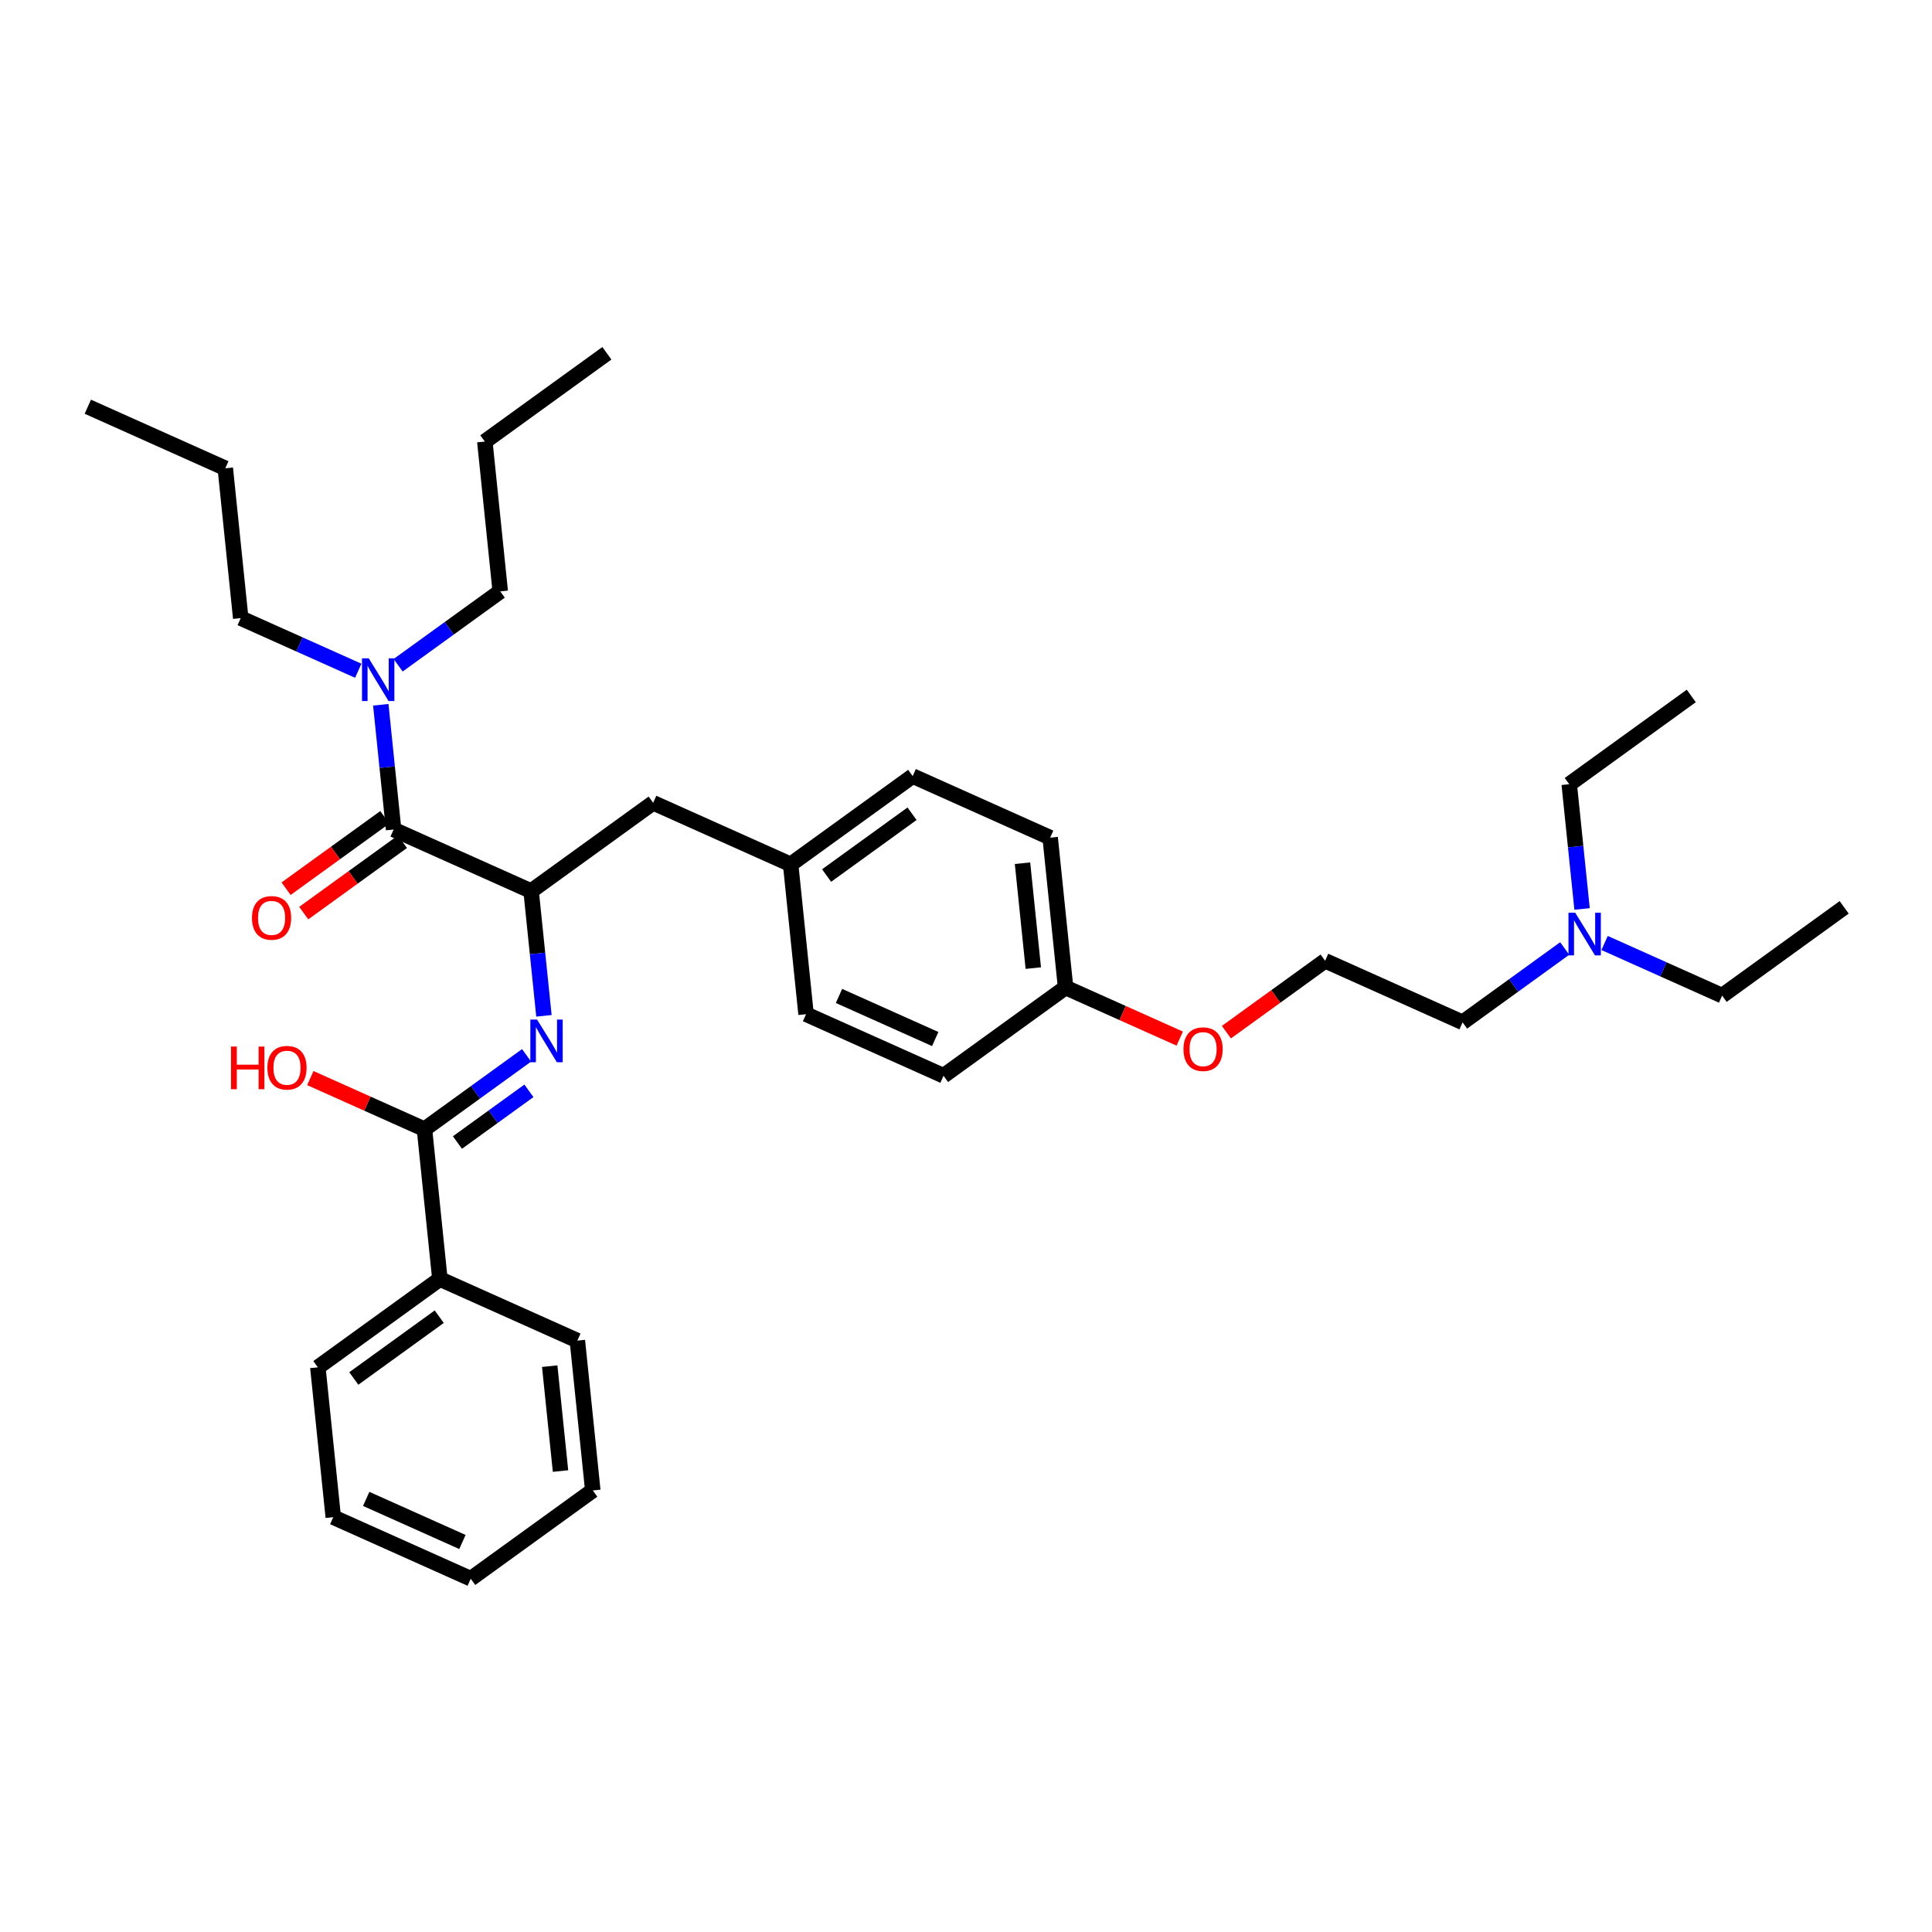 <?xml version='1.0' encoding='iso-8859-1'?>
<svg version='1.1' baseProfile='full'
              xmlns='http://www.w3.org/2000/svg'
                      xmlns:rdkit='http://www.rdkit.org/xml'
                      xmlns:xlink='http://www.w3.org/1999/xlink'
                  xml:space='preserve'
width='250px' height='250px' viewBox='0 0 250 250'>
<!-- END OF HEADER -->
<rect style='opacity:1.0;fill:#FFFFFF;stroke:none' width='250' height='250' x='0' y='0'> </rect>
<path class='bond-0 atom-0 atom-4' d='M 11.364,52.628 L 29.153,60.594' style='fill:none;fill-rule:evenodd;stroke:#000000;stroke-width:2.0px;stroke-linecap:butt;stroke-linejoin:miter;stroke-opacity:1' />
<path class='bond-1 atom-1 atom-5' d='M 78.53,45.714 L 62.736,57.137' style='fill:none;fill-rule:evenodd;stroke:#000000;stroke-width:2.0px;stroke-linecap:butt;stroke-linejoin:miter;stroke-opacity:1' />
<path class='bond-2 atom-2 atom-6' d='M 238.636,117.411 L 222.843,128.834' style='fill:none;fill-rule:evenodd;stroke:#000000;stroke-width:2.0px;stroke-linecap:butt;stroke-linejoin:miter;stroke-opacity:1' />
<path class='bond-3 atom-3 atom-7' d='M 218.851,90.055 L 203.057,101.478' style='fill:none;fill-rule:evenodd;stroke:#000000;stroke-width:2.0px;stroke-linecap:butt;stroke-linejoin:miter;stroke-opacity:1' />
<path class='bond-4 atom-4 atom-17' d='M 29.153,60.594 L 31.149,79.983' style='fill:none;fill-rule:evenodd;stroke:#000000;stroke-width:2.0px;stroke-linecap:butt;stroke-linejoin:miter;stroke-opacity:1' />
<path class='bond-5 atom-5 atom-18' d='M 62.736,57.137 L 64.732,76.527' style='fill:none;fill-rule:evenodd;stroke:#000000;stroke-width:2.0px;stroke-linecap:butt;stroke-linejoin:miter;stroke-opacity:1' />
<path class='bond-6 atom-6 atom-29' d='M 222.843,128.834 L 215.238,125.429' style='fill:none;fill-rule:evenodd;stroke:#000000;stroke-width:2.0px;stroke-linecap:butt;stroke-linejoin:miter;stroke-opacity:1' />
<path class='bond-6 atom-6 atom-29' d='M 215.238,125.429 L 207.634,122.023' style='fill:none;fill-rule:evenodd;stroke:#0000FF;stroke-width:2.0px;stroke-linecap:butt;stroke-linejoin:miter;stroke-opacity:1' />
<path class='bond-7 atom-7 atom-29' d='M 203.057,101.478 L 203.888,109.549' style='fill:none;fill-rule:evenodd;stroke:#000000;stroke-width:2.0px;stroke-linecap:butt;stroke-linejoin:miter;stroke-opacity:1' />
<path class='bond-7 atom-7 atom-29' d='M 203.888,109.549 L 204.719,117.62' style='fill:none;fill-rule:evenodd;stroke:#0000FF;stroke-width:2.0px;stroke-linecap:butt;stroke-linejoin:miter;stroke-opacity:1' />
<path class='bond-8 atom-8 atom-9' d='M 60.913,204.286 L 43.124,196.32' style='fill:none;fill-rule:evenodd;stroke:#000000;stroke-width:2.0px;stroke-linecap:butt;stroke-linejoin:miter;stroke-opacity:1' />
<path class='bond-8 atom-8 atom-9' d='M 59.838,199.533 L 47.385,193.957' style='fill:none;fill-rule:evenodd;stroke:#000000;stroke-width:2.0px;stroke-linecap:butt;stroke-linejoin:miter;stroke-opacity:1' />
<path class='bond-9 atom-8 atom-10' d='M 60.913,204.286 L 76.707,192.863' style='fill:none;fill-rule:evenodd;stroke:#000000;stroke-width:2.0px;stroke-linecap:butt;stroke-linejoin:miter;stroke-opacity:1' />
<path class='bond-10 atom-9 atom-11' d='M 43.124,196.32 L 41.128,176.93' style='fill:none;fill-rule:evenodd;stroke:#000000;stroke-width:2.0px;stroke-linecap:butt;stroke-linejoin:miter;stroke-opacity:1' />
<path class='bond-11 atom-10 atom-12' d='M 76.707,192.863 L 74.711,173.473' style='fill:none;fill-rule:evenodd;stroke:#000000;stroke-width:2.0px;stroke-linecap:butt;stroke-linejoin:miter;stroke-opacity:1' />
<path class='bond-11 atom-10 atom-12' d='M 72.53,190.353 L 71.133,176.781' style='fill:none;fill-rule:evenodd;stroke:#000000;stroke-width:2.0px;stroke-linecap:butt;stroke-linejoin:miter;stroke-opacity:1' />
<path class='bond-12 atom-11 atom-23' d='M 41.128,176.93 L 56.922,165.507' style='fill:none;fill-rule:evenodd;stroke:#000000;stroke-width:2.0px;stroke-linecap:butt;stroke-linejoin:miter;stroke-opacity:1' />
<path class='bond-12 atom-11 atom-23' d='M 45.782,178.375 L 56.837,170.379' style='fill:none;fill-rule:evenodd;stroke:#000000;stroke-width:2.0px;stroke-linecap:butt;stroke-linejoin:miter;stroke-opacity:1' />
<path class='bond-13 atom-12 atom-23' d='M 74.711,173.473 L 56.922,165.507' style='fill:none;fill-rule:evenodd;stroke:#000000;stroke-width:2.0px;stroke-linecap:butt;stroke-linejoin:miter;stroke-opacity:1' />
<path class='bond-14 atom-13 atom-15' d='M 104.303,131.238 L 122.093,139.204' style='fill:none;fill-rule:evenodd;stroke:#000000;stroke-width:2.0px;stroke-linecap:butt;stroke-linejoin:miter;stroke-opacity:1' />
<path class='bond-14 atom-13 atom-15' d='M 108.565,128.875 L 121.017,134.451' style='fill:none;fill-rule:evenodd;stroke:#000000;stroke-width:2.0px;stroke-linecap:butt;stroke-linejoin:miter;stroke-opacity:1' />
<path class='bond-15 atom-13 atom-22' d='M 104.303,131.238 L 102.307,111.849' style='fill:none;fill-rule:evenodd;stroke:#000000;stroke-width:2.0px;stroke-linecap:butt;stroke-linejoin:miter;stroke-opacity:1' />
<path class='bond-16 atom-14 atom-16' d='M 118.101,100.425 L 135.891,108.392' style='fill:none;fill-rule:evenodd;stroke:#000000;stroke-width:2.0px;stroke-linecap:butt;stroke-linejoin:miter;stroke-opacity:1' />
<path class='bond-17 atom-14 atom-22' d='M 118.101,100.425 L 102.307,111.849' style='fill:none;fill-rule:evenodd;stroke:#000000;stroke-width:2.0px;stroke-linecap:butt;stroke-linejoin:miter;stroke-opacity:1' />
<path class='bond-17 atom-14 atom-22' d='M 118.017,105.298 L 106.961,113.294' style='fill:none;fill-rule:evenodd;stroke:#000000;stroke-width:2.0px;stroke-linecap:butt;stroke-linejoin:miter;stroke-opacity:1' />
<path class='bond-18 atom-15 atom-24' d='M 122.093,139.204 L 137.886,127.781' style='fill:none;fill-rule:evenodd;stroke:#000000;stroke-width:2.0px;stroke-linecap:butt;stroke-linejoin:miter;stroke-opacity:1' />
<path class='bond-19 atom-16 atom-24' d='M 135.891,108.392 L 137.886,127.781' style='fill:none;fill-rule:evenodd;stroke:#000000;stroke-width:2.0px;stroke-linecap:butt;stroke-linejoin:miter;stroke-opacity:1' />
<path class='bond-19 atom-16 atom-24' d='M 132.312,111.699 L 133.709,125.272' style='fill:none;fill-rule:evenodd;stroke:#000000;stroke-width:2.0px;stroke-linecap:butt;stroke-linejoin:miter;stroke-opacity:1' />
<path class='bond-20 atom-17 atom-30' d='M 31.149,79.983 L 38.753,83.389' style='fill:none;fill-rule:evenodd;stroke:#000000;stroke-width:2.0px;stroke-linecap:butt;stroke-linejoin:miter;stroke-opacity:1' />
<path class='bond-20 atom-17 atom-30' d='M 38.753,83.389 L 46.358,86.794' style='fill:none;fill-rule:evenodd;stroke:#0000FF;stroke-width:2.0px;stroke-linecap:butt;stroke-linejoin:miter;stroke-opacity:1' />
<path class='bond-21 atom-18 atom-30' d='M 64.732,76.527 L 58.126,81.305' style='fill:none;fill-rule:evenodd;stroke:#000000;stroke-width:2.0px;stroke-linecap:butt;stroke-linejoin:miter;stroke-opacity:1' />
<path class='bond-21 atom-18 atom-30' d='M 58.126,81.305 L 51.519,86.083' style='fill:none;fill-rule:evenodd;stroke:#0000FF;stroke-width:2.0px;stroke-linecap:butt;stroke-linejoin:miter;stroke-opacity:1' />
<path class='bond-22 atom-19 atom-20' d='M 189.259,132.291 L 171.47,124.324' style='fill:none;fill-rule:evenodd;stroke:#000000;stroke-width:2.0px;stroke-linecap:butt;stroke-linejoin:miter;stroke-opacity:1' />
<path class='bond-23 atom-19 atom-29' d='M 189.259,132.291 L 195.866,127.512' style='fill:none;fill-rule:evenodd;stroke:#000000;stroke-width:2.0px;stroke-linecap:butt;stroke-linejoin:miter;stroke-opacity:1' />
<path class='bond-23 atom-19 atom-29' d='M 195.866,127.512 L 202.472,122.734' style='fill:none;fill-rule:evenodd;stroke:#0000FF;stroke-width:2.0px;stroke-linecap:butt;stroke-linejoin:miter;stroke-opacity:1' />
<path class='bond-24 atom-20 atom-33' d='M 171.47,124.324 L 165.083,128.943' style='fill:none;fill-rule:evenodd;stroke:#000000;stroke-width:2.0px;stroke-linecap:butt;stroke-linejoin:miter;stroke-opacity:1' />
<path class='bond-24 atom-20 atom-33' d='M 165.083,128.943 L 158.697,133.562' style='fill:none;fill-rule:evenodd;stroke:#FF0000;stroke-width:2.0px;stroke-linecap:butt;stroke-linejoin:miter;stroke-opacity:1' />
<path class='bond-25 atom-21 atom-22' d='M 84.518,103.882 L 102.307,111.849' style='fill:none;fill-rule:evenodd;stroke:#000000;stroke-width:2.0px;stroke-linecap:butt;stroke-linejoin:miter;stroke-opacity:1' />
<path class='bond-26 atom-21 atom-25' d='M 84.518,103.882 L 68.724,115.305' style='fill:none;fill-rule:evenodd;stroke:#000000;stroke-width:2.0px;stroke-linecap:butt;stroke-linejoin:miter;stroke-opacity:1' />
<path class='bond-27 atom-23 atom-26' d='M 56.922,165.507 L 54.926,146.118' style='fill:none;fill-rule:evenodd;stroke:#000000;stroke-width:2.0px;stroke-linecap:butt;stroke-linejoin:miter;stroke-opacity:1' />
<path class='bond-28 atom-24 atom-33' d='M 137.886,127.781 L 145.27,131.088' style='fill:none;fill-rule:evenodd;stroke:#000000;stroke-width:2.0px;stroke-linecap:butt;stroke-linejoin:miter;stroke-opacity:1' />
<path class='bond-28 atom-24 atom-33' d='M 145.27,131.088 L 152.655,134.395' style='fill:none;fill-rule:evenodd;stroke:#FF0000;stroke-width:2.0px;stroke-linecap:butt;stroke-linejoin:miter;stroke-opacity:1' />
<path class='bond-29 atom-25 atom-27' d='M 68.724,115.305 L 50.934,107.339' style='fill:none;fill-rule:evenodd;stroke:#000000;stroke-width:2.0px;stroke-linecap:butt;stroke-linejoin:miter;stroke-opacity:1' />
<path class='bond-30 atom-25 atom-28' d='M 68.724,115.305 L 69.555,123.376' style='fill:none;fill-rule:evenodd;stroke:#000000;stroke-width:2.0px;stroke-linecap:butt;stroke-linejoin:miter;stroke-opacity:1' />
<path class='bond-30 atom-25 atom-28' d='M 69.555,123.376 L 70.385,131.447' style='fill:none;fill-rule:evenodd;stroke:#0000FF;stroke-width:2.0px;stroke-linecap:butt;stroke-linejoin:miter;stroke-opacity:1' />
<path class='bond-31 atom-26 atom-28' d='M 54.926,146.118 L 61.532,141.339' style='fill:none;fill-rule:evenodd;stroke:#000000;stroke-width:2.0px;stroke-linecap:butt;stroke-linejoin:miter;stroke-opacity:1' />
<path class='bond-31 atom-26 atom-28' d='M 61.532,141.339 L 68.139,136.561' style='fill:none;fill-rule:evenodd;stroke:#0000FF;stroke-width:2.0px;stroke-linecap:butt;stroke-linejoin:miter;stroke-opacity:1' />
<path class='bond-31 atom-26 atom-28' d='M 59.192,147.843 L 63.817,144.498' style='fill:none;fill-rule:evenodd;stroke:#000000;stroke-width:2.0px;stroke-linecap:butt;stroke-linejoin:miter;stroke-opacity:1' />
<path class='bond-31 atom-26 atom-28' d='M 63.817,144.498 L 68.442,141.153' style='fill:none;fill-rule:evenodd;stroke:#0000FF;stroke-width:2.0px;stroke-linecap:butt;stroke-linejoin:miter;stroke-opacity:1' />
<path class='bond-32 atom-26 atom-31' d='M 54.926,146.118 L 47.542,142.811' style='fill:none;fill-rule:evenodd;stroke:#000000;stroke-width:2.0px;stroke-linecap:butt;stroke-linejoin:miter;stroke-opacity:1' />
<path class='bond-32 atom-26 atom-31' d='M 47.542,142.811 L 40.157,139.504' style='fill:none;fill-rule:evenodd;stroke:#FF0000;stroke-width:2.0px;stroke-linecap:butt;stroke-linejoin:miter;stroke-opacity:1' />
<path class='bond-33 atom-27 atom-30' d='M 50.934,107.339 L 50.103,99.268' style='fill:none;fill-rule:evenodd;stroke:#000000;stroke-width:2.0px;stroke-linecap:butt;stroke-linejoin:miter;stroke-opacity:1' />
<path class='bond-33 atom-27 atom-30' d='M 50.103,99.268 L 49.273,91.197' style='fill:none;fill-rule:evenodd;stroke:#0000FF;stroke-width:2.0px;stroke-linecap:butt;stroke-linejoin:miter;stroke-opacity:1' />
<path class='bond-34 atom-27 atom-32' d='M 49.792,105.76 L 43.406,110.379' style='fill:none;fill-rule:evenodd;stroke:#000000;stroke-width:2.0px;stroke-linecap:butt;stroke-linejoin:miter;stroke-opacity:1' />
<path class='bond-34 atom-27 atom-32' d='M 43.406,110.379 L 37.019,114.998' style='fill:none;fill-rule:evenodd;stroke:#FF0000;stroke-width:2.0px;stroke-linecap:butt;stroke-linejoin:miter;stroke-opacity:1' />
<path class='bond-34 atom-27 atom-32' d='M 52.077,108.918 L 45.69,113.537' style='fill:none;fill-rule:evenodd;stroke:#000000;stroke-width:2.0px;stroke-linecap:butt;stroke-linejoin:miter;stroke-opacity:1' />
<path class='bond-34 atom-27 atom-32' d='M 45.69,113.537 L 39.304,118.156' style='fill:none;fill-rule:evenodd;stroke:#FF0000;stroke-width:2.0px;stroke-linecap:butt;stroke-linejoin:miter;stroke-opacity:1' />
<path  class='atom-28' d='M 69.499 131.935
L 71.308 134.858
Q 71.488 135.147, 71.776 135.669
Q 72.064 136.192, 72.08 136.223
L 72.08 131.935
L 72.813 131.935
L 72.813 137.455
L 72.057 137.455
L 70.115 134.258
Q 69.889 133.884, 69.648 133.455
Q 69.414 133.026, 69.344 132.894
L 69.344 137.455
L 68.626 137.455
L 68.626 131.935
L 69.499 131.935
' fill='#0000FF'/>
<path  class='atom-29' d='M 203.833 118.108
L 205.642 121.031
Q 205.821 121.32, 206.109 121.842
Q 206.398 122.365, 206.414 122.396
L 206.414 118.108
L 207.146 118.108
L 207.146 123.628
L 206.39 123.628
L 204.449 120.431
Q 204.223 120.057, 203.981 119.628
Q 203.747 119.199, 203.677 119.067
L 203.677 123.628
L 202.96 123.628
L 202.96 118.108
L 203.833 118.108
' fill='#0000FF'/>
<path  class='atom-30' d='M 47.718 85.19
L 49.527 88.113
Q 49.706 88.402, 49.995 88.924
Q 50.283 89.447, 50.299 89.478
L 50.299 85.19
L 51.032 85.19
L 51.032 90.71
L 50.276 90.71
L 48.334 87.513
Q 48.108 87.139, 47.867 86.71
Q 47.633 86.281, 47.562 86.149
L 47.562 90.71
L 46.845 90.71
L 46.845 85.19
L 47.718 85.19
' fill='#0000FF'/>
<path  class='atom-31' d='M 29.893 135.423
L 30.642 135.423
L 30.642 137.769
L 33.464 137.769
L 33.464 135.423
L 34.212 135.423
L 34.212 140.943
L 33.464 140.943
L 33.464 138.393
L 30.642 138.393
L 30.642 140.943
L 29.893 140.943
L 29.893 135.423
' fill='#FF0000'/>
<path  class='atom-31' d='M 34.602 138.167
Q 34.602 136.842, 35.257 136.101
Q 35.912 135.36, 37.136 135.36
Q 38.36 135.36, 39.015 136.101
Q 39.67 136.842, 39.67 138.167
Q 39.67 139.508, 39.008 140.272
Q 38.345 141.028, 37.136 141.028
Q 35.92 141.028, 35.257 140.272
Q 34.602 139.516, 34.602 138.167
M 37.136 140.405
Q 37.978 140.405, 38.431 139.843
Q 38.891 139.274, 38.891 138.167
Q 38.891 137.083, 38.431 136.538
Q 37.978 135.984, 37.136 135.984
Q 36.294 135.984, 35.834 136.53
Q 35.382 137.076, 35.382 138.167
Q 35.382 139.282, 35.834 139.843
Q 36.294 140.405, 37.136 140.405
' fill='#FF0000'/>
<path  class='atom-32' d='M 32.607 118.778
Q 32.607 117.452, 33.261 116.712
Q 33.916 115.971, 35.141 115.971
Q 36.365 115.971, 37.02 116.712
Q 37.674 117.452, 37.674 118.778
Q 37.674 120.119, 37.012 120.883
Q 36.349 121.639, 35.141 121.639
Q 33.924 121.639, 33.261 120.883
Q 32.607 120.127, 32.607 118.778
M 35.141 121.015
Q 35.983 121.015, 36.435 120.454
Q 36.895 119.885, 36.895 118.778
Q 36.895 117.694, 36.435 117.148
Q 35.983 116.595, 35.141 116.595
Q 34.298 116.595, 33.838 117.14
Q 33.386 117.686, 33.386 118.778
Q 33.386 119.893, 33.838 120.454
Q 34.298 121.015, 35.141 121.015
' fill='#FF0000'/>
<path  class='atom-33' d='M 153.142 135.763
Q 153.142 134.438, 153.797 133.697
Q 154.452 132.956, 155.676 132.956
Q 156.9 132.956, 157.555 133.697
Q 158.21 134.438, 158.21 135.763
Q 158.21 137.104, 157.547 137.868
Q 156.884 138.624, 155.676 138.624
Q 154.46 138.624, 153.797 137.868
Q 153.142 137.112, 153.142 135.763
M 155.676 138.001
Q 156.518 138.001, 156.97 137.439
Q 157.43 136.87, 157.43 135.763
Q 157.43 134.679, 156.97 134.134
Q 156.518 133.58, 155.676 133.58
Q 154.834 133.58, 154.374 134.126
Q 153.922 134.671, 153.922 135.763
Q 153.922 136.878, 154.374 137.439
Q 154.834 138.001, 155.676 138.001
' fill='#FF0000'/>
</svg>
